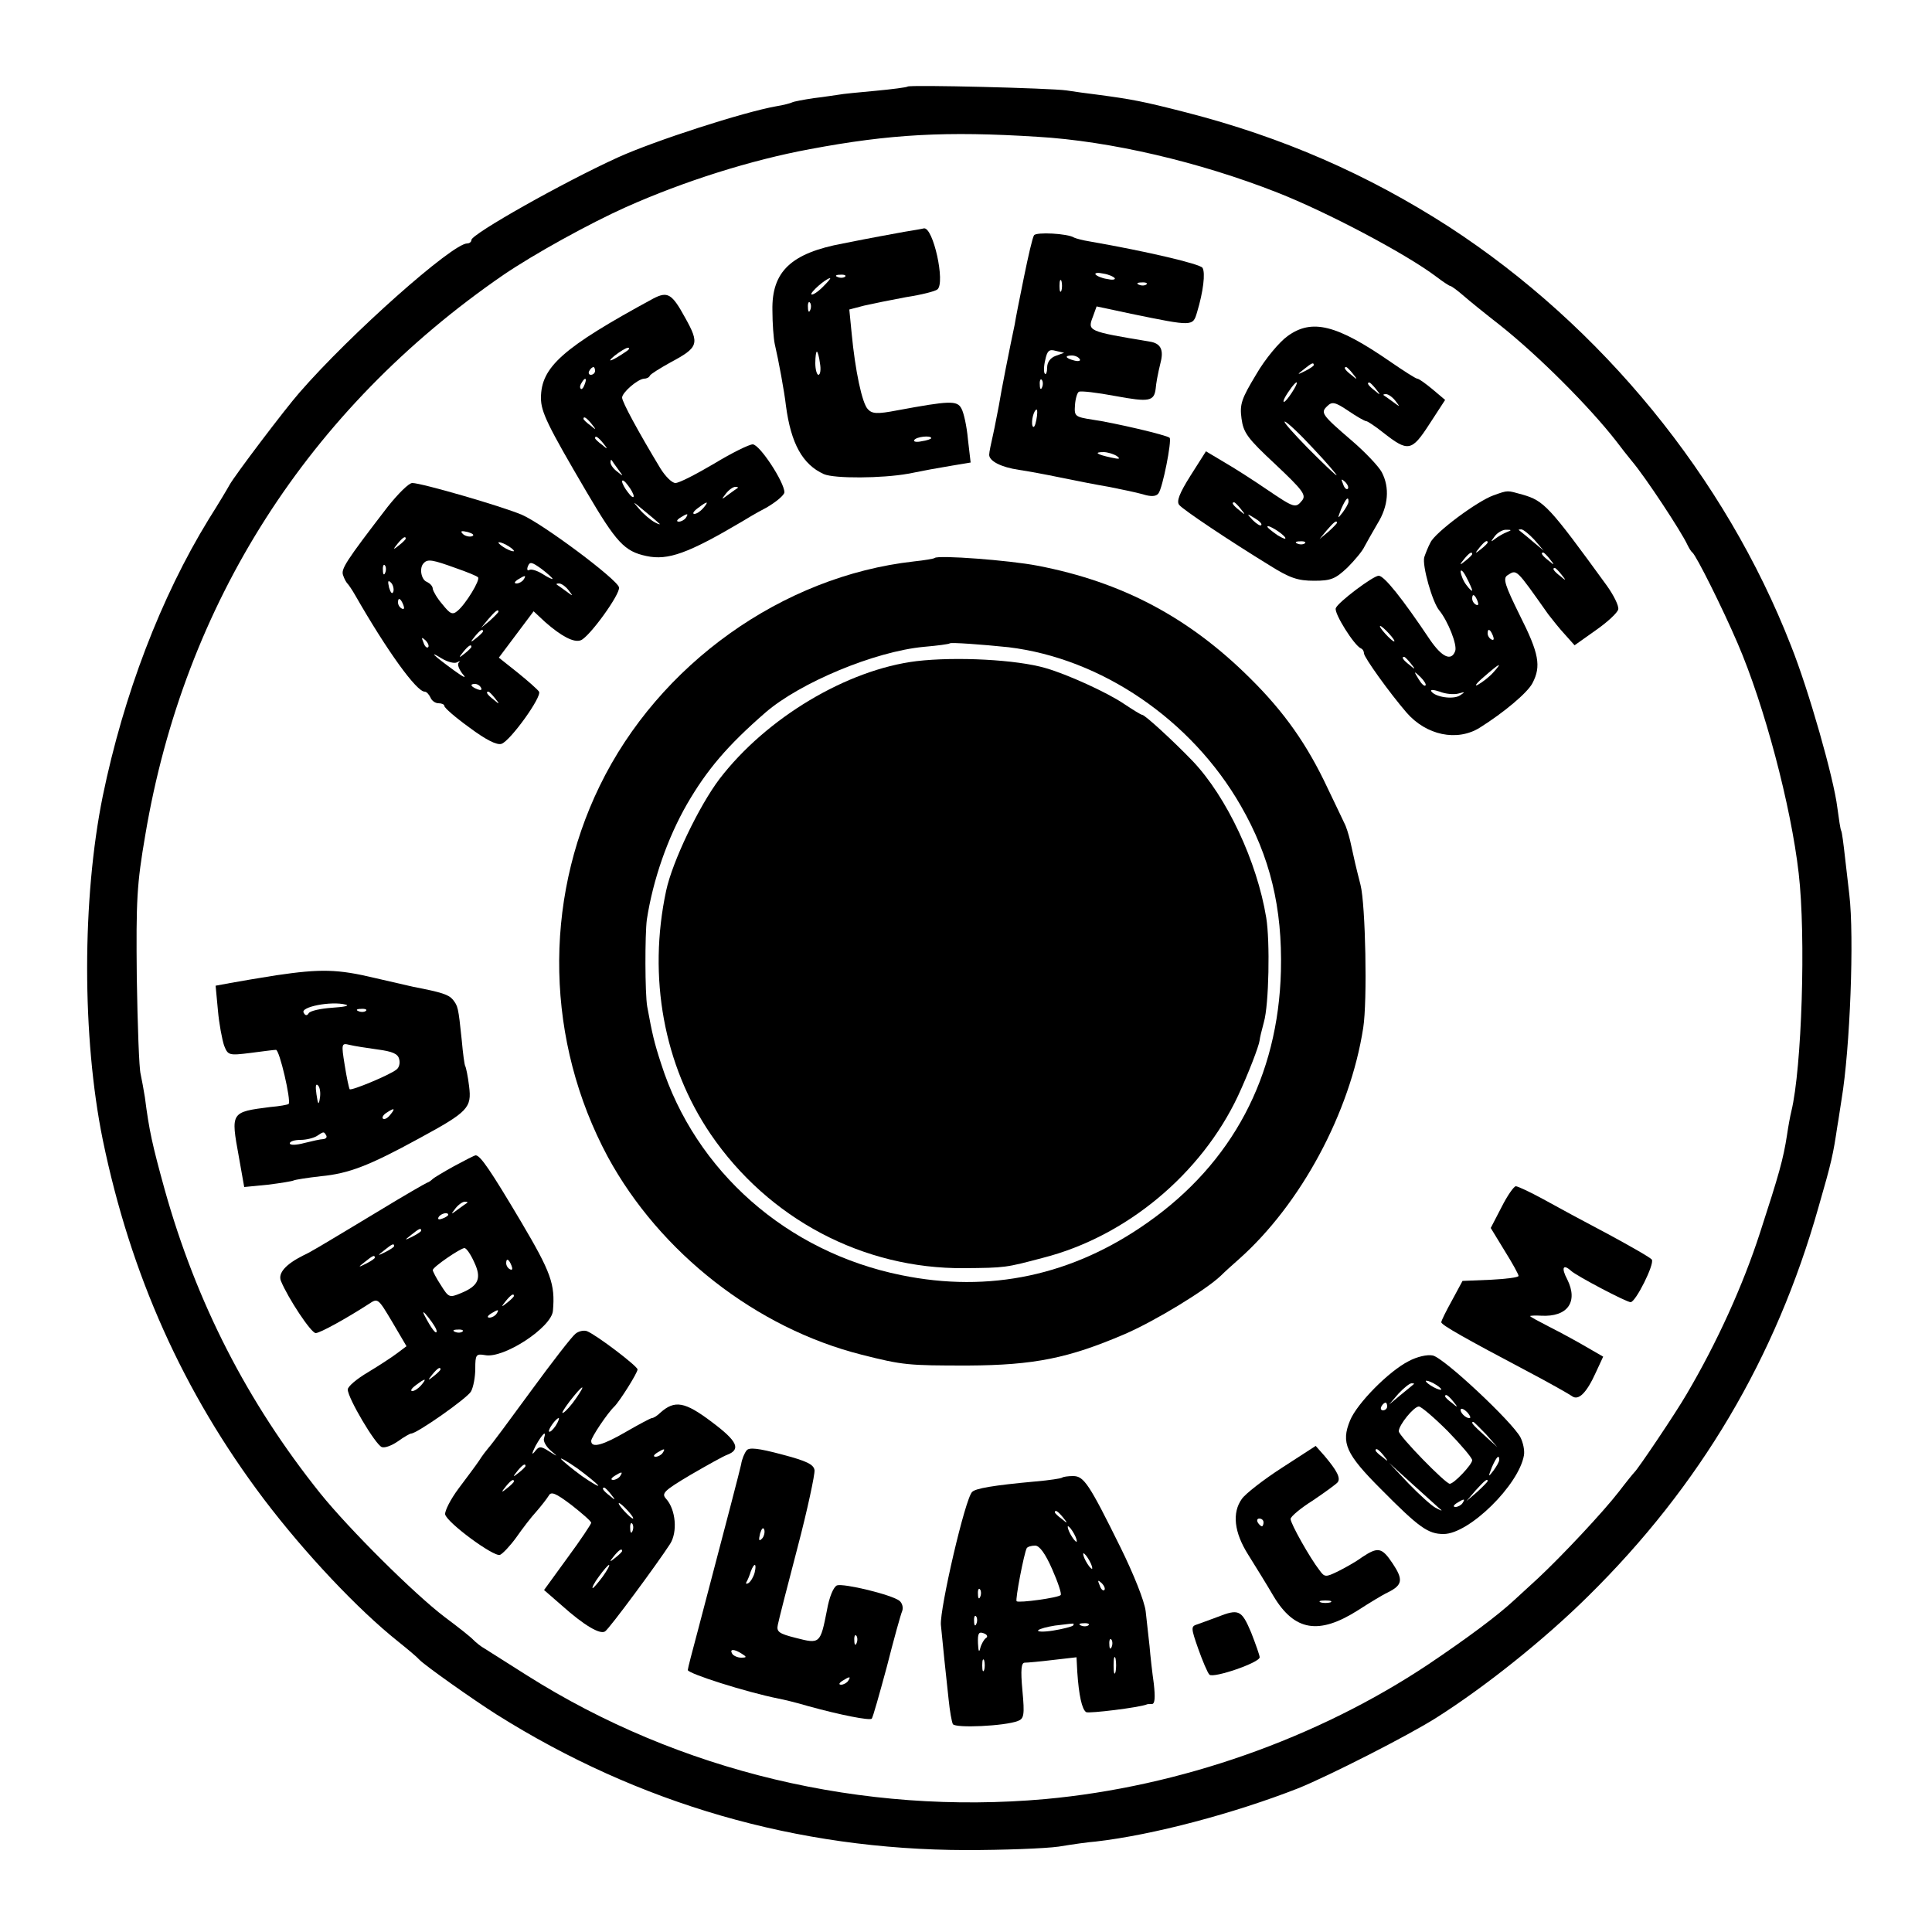 <?xml version="1.0" standalone="no"?>
<!DOCTYPE svg PUBLIC "-//W3C//DTD SVG 20010904//EN"
 "http://www.w3.org/TR/2001/REC-SVG-20010904/DTD/svg10.dtd">
<svg version="1.0" xmlns="http://www.w3.org/2000/svg"
 width="500pt" height="500pt" viewBox="0 0 500 500"
 preserveAspectRatio="xMidYMid meet">
<g transform="translate(0,500) scale(0.1,-0.1)"
fill="#000000" stroke="none">
<path d="M2349 4776 c-2 -2 -40 -7 -83 -11 -43 -4 -86 -8 -95 -10 -9 -1 -38
-6 -65 -9 -27 -4 -53 -9 -56 -11 -4 -2 -22 -7 -41 -10 -85 -15 -314 -89 -409
-132 -143 -65 -380 -199 -380 -214 0 -5 -5 -9 -11 -9 -38 0 -302 -234 -434
-386 -37 -42 -168 -215 -181 -239 -6 -11 -30 -51 -54 -89 -124 -202 -220 -454
-274 -716 -54 -266 -54 -625 0 -890 72 -349 208 -653 417 -930 107 -141 244
-286 347 -368 25 -20 50 -41 55 -47 14 -15 140 -104 200 -142 369 -232 778
-350 1215 -351 96 0 204 4 240 9 36 6 79 12 95 13 149 17 359 73 525 138 79
32 284 136 358 183 126 80 279 202 393 315 289 285 485 616 595 1005 35 121
38 137 49 210 4 22 8 53 11 70 22 132 33 420 20 530 -2 17 -7 59 -11 95 -4 36
-8 67 -10 70 -2 3 -6 30 -10 60 -9 75 -74 304 -120 419 -170 436 -490 827
-885 1084 -211 136 -431 232 -680 296 -113 29 -140 34 -230 46 -25 3 -61 8
-80 11 -41 6 -405 15 -411 10z m336 -130 c188 -11 419 -65 620 -144 130 -51
334 -159 412 -218 17 -13 34 -24 36 -24 3 0 18 -11 33 -24 16 -14 58 -48 94
-76 100 -79 233 -212 303 -302 12 -16 30 -39 40 -51 35 -41 129 -184 144 -217
4 -8 9 -17 13 -20 10 -8 78 -144 117 -235 69 -160 138 -420 158 -595 19 -164
8 -505 -19 -616 -3 -12 -8 -39 -11 -60 -10 -65 -21 -103 -70 -254 -44 -136
-111 -284 -190 -418 -27 -47 -126 -194 -135 -202 -3 -3 -21 -25 -40 -50 -41
-53 -146 -165 -209 -224 -25 -23 -52 -48 -61 -56 -44 -41 -122 -99 -223 -167
-288 -192 -643 -317 -992 -349 -471 -42 -947 71 -1341 320 -49 31 -98 62 -109
69 -11 6 -24 17 -30 23 -5 6 -39 33 -74 59 -79 60 -247 227 -322 320 -189 236
-321 494 -403 787 -32 116 -40 152 -51 238 -3 19 -8 46 -11 60 -4 14 -8 126
-10 250 -2 201 0 241 22 369 101 600 422 1102 926 1449 79 54 224 134 318 176
150 67 324 122 476 150 207 39 353 47 589 32z"/>
<path d="M2340 4400 c-48 -9 -73 -13 -158 -30 -135 -25 -185 -73 -183 -173 0
-34 3 -73 6 -87 10 -43 25 -124 29 -160 13 -98 43 -152 98 -177 28 -12 151
-11 218 1 55 11 62 12 114 21 l48 8 -7 60 c-3 34 -11 70 -17 80 -11 21 -31 20
-166 -5 -52 -10 -65 -9 -76 3 -15 15 -33 101 -42 197 l-6 61 38 10 c22 5 71
15 109 22 39 6 75 15 81 20 21 17 -11 162 -35 158 -3 -1 -26 -5 -51 -9z m-153
-116 c-3 -3 -12 -4 -19 -1 -8 3 -5 6 6 6 11 1 17 -2 13 -5z m-58 -27 c-13 -13
-26 -21 -29 -19 -5 4 38 42 48 42 3 0 -6 -10 -19 -23z m-32 -59 c-3 -8 -6 -5
-6 6 -1 11 2 17 5 13 3 -3 4 -12 1 -19z m25 -138 c3 -16 1 -30 -4 -30 -4 0 -8
14 -8 30 0 17 2 30 4 30 2 0 6 -13 8 -30z m288 -194 c0 -2 -11 -6 -25 -8 -13
-3 -22 -1 -19 3 5 9 44 13 44 5z"/>
<path d="M2676 4391 c-4 -6 -15 -54 -26 -108 -11 -54 -22 -109 -24 -123 -12
-56 -36 -177 -41 -210 -4 -19 -10 -53 -15 -75 -5 -22 -10 -45 -10 -52 0 -16
30 -32 77 -39 21 -3 70 -12 108 -20 39 -8 95 -19 125 -24 30 -6 69 -14 87 -19
22 -7 35 -6 41 2 11 14 35 137 29 144 -7 7 -144 39 -200 47 -45 7 -47 9 -45
37 1 17 6 33 10 35 5 3 47 -2 95 -11 87 -16 100 -14 104 20 1 12 4 32 14 73 6
29 -3 44 -30 48 -162 27 -161 27 -146 66 l9 25 89 -19 c161 -33 160 -33 171 4
16 53 22 102 14 115 -7 10 -142 42 -291 68 -19 3 -37 8 -41 10 -17 11 -99 15
-104 6z m209 -111 c2 -4 -7 -5 -20 -2 -14 2 -27 8 -30 12 -2 4 7 5 20 2 14 -2
27 -8 30 -12z m-138 -32 c-3 -7 -5 -2 -5 12 0 14 2 19 5 13 2 -7 2 -19 0 -25z
m220 16 c-3 -3 -12 -4 -19 -1 -8 3 -5 6 6 6 11 1 17 -2 13 -5z m-235 -185
c-14 -5 -22 -17 -22 -30 0 -12 -3 -20 -6 -16 -3 3 -3 19 1 35 5 24 10 29 27
24 l22 -5 -22 -8z m62 -8 c4 -5 -3 -7 -14 -4 -23 6 -26 13 -6 13 8 0 17 -4 20
-9z m-97 -73 c-3 -8 -6 -5 -6 6 -1 11 2 17 5 13 3 -3 4 -12 1 -19z m-15 -85
c-3 -16 -7 -22 -10 -15 -4 13 4 42 11 42 2 0 2 -12 -1 -27z m208 -93 c11 -8 7
-9 -15 -4 -37 8 -45 14 -19 14 10 0 26 -5 34 -10z"/>
<path d="M1690 4227 c-234 -127 -290 -177 -290 -257 0 -36 17 -71 118 -243 77
-131 98 -154 155 -166 56 -12 108 7 247 89 8 5 36 22 63 36 26 15 47 33 47 40
0 26 -64 124 -82 124 -9 0 -54 -22 -100 -50 -46 -27 -90 -50 -100 -50 -9 0
-26 17 -39 38 -58 96 -99 172 -99 183 0 13 40 48 57 49 6 0 13 3 15 8 2 4 26
19 53 34 73 39 76 48 38 116 -34 62 -45 69 -83 49z m-70 -137 c-35 -24 -54
-31 -30 -11 14 11 30 21 35 21 6 0 3 -5 -5 -10z m-80 -50 c0 -5 -5 -10 -11
-10 -5 0 -7 5 -4 10 3 6 8 10 11 10 2 0 4 -4 4 -10z m-27 -35 c-3 -9 -8 -14
-10 -11 -3 3 -2 9 2 15 9 16 15 13 8 -4z m18 -102 c13 -16 12 -17 -3 -4 -10 7
-18 15 -18 17 0 8 8 3 21 -13z m30 -50 c13 -16 12 -17 -3 -4 -10 7 -18 15 -18
17 0 8 8 3 21 -13z m39 -68 c14 -19 14 -19 -2 -6 -10 7 -18 18 -18 24 0 6 1 8
3 6 1 -2 9 -13 17 -24z m40 -69 c0 -6 -7 -1 -15 10 -8 10 -15 23 -15 28 0 6 7
1 15 -10 8 -10 15 -23 15 -28z m269 21 c-2 -1 -13 -9 -24 -17 -19 -14 -19 -14
-6 3 7 9 18 17 24 17 6 0 8 -1 6 -3z m-204 -91 c6 -4 1 -4 -10 2 -11 6 -29 21
-40 34 -19 22 -19 22 10 -2 17 -14 35 -29 40 -34z m115 39 c-7 -8 -17 -15 -23
-15 -6 0 -2 7 9 15 25 19 30 19 14 0z m-45 -25 c-3 -5 -12 -10 -18 -10 -7 0
-6 4 3 10 19 12 23 12 15 0z"/>
<path d="M3332 4130 c-21 -15 -58 -59 -81 -99 -38 -63 -43 -77 -38 -114 5 -37
15 -51 88 -119 70 -66 80 -79 69 -93 -17 -21 -20 -20 -91 28 -35 24 -85 56
-111 71 l-47 28 -40 -63 c-29 -46 -37 -67 -29 -76 11 -13 129 -92 235 -157 51
-32 72 -39 114 -39 44 0 55 5 86 34 19 19 39 43 44 54 6 11 21 38 34 60 28 45
32 93 11 133 -8 15 -43 52 -78 82 -78 67 -81 72 -63 89 12 12 20 11 54 -12 22
-15 43 -27 47 -27 3 0 23 -13 43 -29 65 -51 74 -50 120 21 l41 63 -32 27 c-18
15 -36 28 -40 28 -4 0 -35 20 -70 44 -139 96 -203 112 -266 66z m68 -75 c0 -2
-10 -9 -22 -15 -22 -11 -22 -10 -4 4 21 17 26 19 26 11z m101 -22 c13 -16 12
-17 -3 -4 -17 13 -22 21 -14 21 2 0 10 -8 17 -17z m-157 -48 c-9 -14 -18 -25
-21 -25 -5 0 5 18 20 38 17 22 18 13 1 -13z m217 8 c13 -16 12 -17 -3 -4 -17
13 -22 21 -14 21 2 0 10 -8 17 -17z m50 -30 c13 -17 13 -17 -6 -3 -11 8 -22
16 -24 17 -2 2 0 3 6 3 6 0 17 -8 24 -17z m-212 -124 c36 -38 62 -69 60 -69
-3 0 -36 32 -74 70 -38 39 -65 69 -60 69 6 -1 39 -32 74 -70z m89 -104 c-3 -3
-9 2 -12 12 -6 14 -5 15 5 6 7 -7 10 -15 7 -18z m2 -33 c0 -5 -7 -17 -15 -28
-14 -18 -14 -17 -4 9 12 27 19 34 19 19z m-279 -19 c13 -16 12 -17 -3 -4 -17
13 -22 21 -14 21 2 0 10 -8 17 -17z m53 -42 c-2 -3 -12 3 -22 13 -16 17 -16
18 5 5 12 -7 20 -15 17 -18z m196 6 c0 -2 -10 -12 -22 -23 l-23 -19 19 23 c18
21 26 27 26 19z m-134 -38 c3 -6 -5 -3 -20 6 -14 10 -26 19 -26 22 0 7 39 -17
46 -28z m51 -15 c-3 -3 -12 -4 -19 -1 -8 3 -5 6 6 6 11 1 17 -2 13 -5z"/>
<path d="M1003 3688 c-110 -143 -121 -161 -115 -177 3 -9 8 -18 11 -21 3 -3
12 -16 20 -30 83 -145 159 -250 180 -250 5 0 11 -7 15 -15 3 -8 12 -15 21 -15
8 0 15 -3 15 -7 0 -5 29 -30 65 -56 43 -32 71 -46 83 -42 23 8 105 122 97 135
-4 6 -29 28 -55 49 l-49 39 45 60 45 60 30 -28 c41 -36 74 -54 92 -47 22 8
103 120 99 137 -5 21 -198 165 -252 188 -52 22 -259 82 -283 82 -9 0 -37 -28
-64 -62z m218 -76 c-7 -2 -18 1 -23 6 -8 8 -4 9 13 5 13 -4 18 -8 10 -11z
m-171 -6 c0 -2 -8 -10 -17 -17 -16 -13 -17 -12 -4 4 13 16 21 21 21 13z m280
-32 c0 -2 -9 0 -20 6 -11 6 -20 13 -20 16 0 2 9 0 20 -6 11 -6 20 -13 20 -16z
m-151 -44 c29 -10 56 -21 58 -24 7 -6 -32 -70 -53 -87 -13 -11 -19 -8 -39 17
-14 16 -24 34 -25 40 0 7 -7 14 -15 18 -15 5 -21 37 -8 49 10 11 24 8 82 -13z
m251 -28 c0 -2 -11 3 -25 12 -14 9 -30 14 -35 11 -5 -3 -7 1 -4 9 5 13 10 12
35 -6 16 -12 29 -24 29 -26z m-433 16 c-3 -8 -6 -5 -6 6 -1 11 2 17 5 13 3 -3
4 -12 1 -19z m358 -18 c-3 -5 -12 -10 -18 -10 -7 0 -6 4 3 10 19 12 23 12 15
0z m-337 -31 c-3 -8 -7 -3 -11 10 -4 17 -3 21 5 13 5 -5 8 -16 6 -23z m453 4
c13 -17 13 -17 -6 -3 -11 8 -22 16 -24 17 -2 2 0 3 6 3 6 0 17 -8 24 -17z
m-427 -39 c3 -8 2 -12 -4 -9 -6 3 -10 10 -10 16 0 14 7 11 14 -7z m246 -17 c0
-2 -10 -12 -22 -23 l-23 -19 19 23 c18 21 26 27 26 19z m-40 -51 c0 -2 -8 -10
-17 -17 -16 -13 -17 -12 -4 4 13 16 21 21 21 13z m-142 -41 c-3 -3 -9 2 -12
12 -6 14 -5 15 5 6 7 -7 10 -15 7 -18z m112 1 c0 -2 -8 -10 -17 -17 -16 -13
-17 -12 -4 4 13 16 21 21 21 13z m-37 -40 c7 4 9 3 4 -1 -4 -5 1 -17 10 -29
12 -13 4 -10 -22 9 -51 37 -69 54 -32 31 15 -9 33 -14 40 -10z m62 -66 c3 -6
-1 -7 -9 -4 -18 7 -21 14 -7 14 6 0 13 -4 16 -10z m36 -27 c13 -16 12 -17 -3
-4 -17 13 -22 21 -14 21 2 0 10 -8 17 -17z"/>
<path d="M3865 3718 c-42 -15 -151 -96 -163 -122 -6 -11 -13 -29 -16 -38 -6
-21 21 -117 39 -138 22 -27 47 -89 41 -105 -10 -27 -34 -16 -65 29 -73 109
-119 166 -133 166 -14 0 -106 -69 -111 -84 -5 -13 48 -97 65 -104 5 -2 8 -8 8
-13 0 -10 66 -102 110 -153 51 -59 131 -76 190 -39 62 39 123 90 136 115 23
44 17 77 -33 176 -38 77 -44 95 -32 103 25 16 21 19 106 -101 10 -13 29 -37
43 -52 l25 -28 55 39 c30 21 56 45 58 54 2 9 -12 37 -30 62 -149 205 -162 219
-218 235 -40 11 -36 12 -75 -2z m35 -95 c-8 -3 -22 -11 -30 -17 -13 -10 -13
-9 -1 7 7 9 21 17 30 16 13 0 14 -1 1 -6z m71 -20 l24 -28 -30 25 c-16 14 -32
26 -34 28 -2 1 0 2 6 2 5 0 20 -12 34 -27z m-121 -7 c0 -2 -8 -10 -17 -17 -16
-13 -17 -12 -4 4 13 16 21 21 21 13z m-40 -30 c0 -2 -8 -10 -17 -17 -16 -13
-17 -12 -4 4 13 16 21 21 21 13z m201 -13 c13 -16 12 -17 -3 -4 -17 13 -22 21
-14 21 2 0 10 -8 17 -17z m-201 -81 c0 -3 -7 3 -15 14 -8 10 -14 26 -15 34 0
8 7 2 15 -14 8 -15 15 -31 15 -34z m231 41 c13 -16 12 -17 -3 -4 -17 13 -22
21 -14 21 2 0 10 -8 17 -17z m-217 -69 c3 -8 2 -12 -4 -9 -6 3 -10 10 -10 16
0 14 7 11 14 -7z m-229 -84 c10 -11 16 -20 13 -20 -3 0 -13 9 -23 20 -10 11
-16 20 -13 20 3 0 13 -9 23 -20z m269 -6 c3 -8 2 -12 -4 -9 -6 3 -10 10 -10
16 0 14 7 11 14 -7z m-213 -71 c13 -16 12 -17 -3 -4 -17 13 -22 21 -14 21 2 0
10 -8 17 -17z m213 -24 c-10 -11 -28 -25 -39 -31 -11 -6 -4 4 15 20 41 36 51
41 24 11z m-175 -33 c-3 -3 -11 5 -18 17 -13 21 -12 21 5 5 10 -10 16 -20 13
-22z m85 -21 c18 5 19 5 4 -5 -18 -11 -64 -4 -74 11 -3 5 7 4 22 -1 15 -6 36
-8 48 -5z"/>
<path d="M2419 3556 c-2 -2 -26 -6 -54 -9 -340 -38 -660 -266 -813 -581 -147
-302 -139 -662 21 -960 135 -248 384 -443 657 -512 107 -27 119 -28 275 -28
172 1 260 19 405 81 79 34 210 114 249 151 10 10 31 29 47 43 160 142 288 379
322 599 11 69 6 319 -7 370 -12 47 -16 64 -27 115 -4 16 -10 36 -15 45 -4 8
-23 49 -43 90 -53 113 -112 197 -201 285 -158 157 -331 249 -550 291 -72 14
-257 28 -266 20z m191 -231 c240 -29 473 -187 601 -410 76 -132 108 -264 104
-428 -7 -273 -126 -497 -345 -651 -194 -137 -409 -183 -638 -136 -295 60 -532
268 -621 547 -18 55 -23 77 -36 148 -6 34 -6 187 -1 225 16 104 54 212 104
299 51 88 104 151 203 237 89 77 282 158 410 170 35 3 65 7 67 9 3 3 85 -3
152 -10z"/>
<path d="M2372 3289 c-180 -22 -389 -147 -510 -305 -53 -70 -122 -214 -138
-289 -48 -224 -6 -452 115 -630 150 -220 395 -349 656 -347 107 1 107 1 205
27 215 55 409 217 504 419 26 56 54 128 56 144 0 4 5 25 11 47 13 45 16 209 6
270 -24 146 -102 312 -190 405 -50 52 -124 120 -131 120 -3 0 -24 13 -48 29
-43 29 -146 76 -202 92 -75 22 -232 30 -334 18z"/>
<path d="M715 2476 c-44 -7 -98 -16 -119 -20 l-38 -7 6 -64 c3 -35 11 -76 16
-91 10 -25 12 -26 68 -19 31 4 61 8 66 8 9 2 40 -132 33 -140 -2 -2 -24 -6
-48 -8 -102 -13 -102 -13 -81 -128 l14 -79 61 6 c33 4 63 9 67 11 4 2 35 7 71
11 72 7 124 27 254 98 127 69 136 79 129 135 -3 25 -8 49 -10 52 -2 3 -6 33
-9 67 -9 87 -10 88 -23 105 -11 13 -29 19 -102 33 -8 2 -53 12 -100 23 -96 23
-140 24 -255 7z m145 -84 c-30 -2 -57 -8 -61 -14 -4 -7 -9 -7 -13 1 -10 15 71
31 109 21 11 -3 -5 -6 -35 -8z m87 -8 c-3 -3 -12 -4 -19 -1 -8 3 -5 6 6 6 11
1 17 -2 13 -5z m30 -100 c38 -5 53 -11 56 -25 3 -10 0 -22 -7 -27 -17 -14
-116 -55 -121 -51 -2 3 -8 31 -13 63 -9 55 -8 57 12 52 12 -3 44 -8 73 -12z
m-149 -125 c-3 -20 -5 -19 -9 9 -3 20 -2 29 4 23 5 -5 7 -19 5 -32z m182 -44
c-7 -9 -15 -13 -19 -10 -3 3 1 10 9 15 21 14 24 12 10 -5z m-166 -53 c3 -5 0
-9 -7 -10 -7 0 -29 -5 -49 -10 -22 -6 -38 -6 -38 -1 0 5 12 9 28 9 15 0 34 5
42 10 18 12 18 12 24 2z"/>
<path d="M1175 1982 c-27 -15 -52 -30 -55 -33 -3 -3 -9 -8 -15 -10 -5 -2 -59
-33 -118 -69 -176 -106 -181 -109 -202 -119 -46 -23 -66 -46 -58 -66 18 -44
78 -135 90 -135 11 0 78 37 137 75 24 16 24 16 61 -46 l37 -63 -24 -18 c-13
-10 -47 -32 -75 -49 -29 -17 -53 -37 -53 -45 0 -22 71 -142 88 -149 8 -3 26 4
42 15 15 11 31 20 34 20 15 0 146 92 155 109 6 11 11 37 11 59 0 36 2 39 25
35 48 -10 173 72 176 115 6 69 -5 99 -83 231 -79 133 -105 171 -117 171 -3 0
-28 -13 -56 -28z m34 -95 c-2 -1 -13 -9 -24 -17 -19 -14 -19 -14 -6 3 7 9 18
17 24 17 6 0 8 -1 6 -3z m-49 -31 c0 -2 -7 -7 -16 -10 -8 -3 -12 -2 -9 4 6 10
25 14 25 6z m-70 -41 c0 -2 -10 -9 -22 -15 -22 -11 -22 -10 -4 4 21 17 26 19
26 11z m-70 -40 c0 -2 -10 -9 -22 -15 -22 -11 -22 -10 -4 4 21 17 26 19 26 11z
m207 -41 c20 -42 12 -62 -35 -81 -29 -12 -31 -11 -51 21 -12 18 -21 36 -21 39
0 8 72 57 82 57 5 0 16 -16 25 -36z m-257 11 c0 -2 -10 -9 -22 -15 -22 -11
-22 -10 -4 4 21 17 26 19 26 11z m354 -21 c3 -8 2 -12 -4 -9 -6 3 -10 10 -10
16 0 14 7 11 14 -7z m6 -78 c0 -2 -8 -10 -17 -17 -16 -13 -17 -12 -4 4 13 16
21 21 21 13z m-200 -91 c0 -11 -14 7 -31 40 -7 13 -3 12 10 -5 11 -14 21 -29
21 -35z m155 45 c-3 -5 -12 -10 -18 -10 -7 0 -6 4 3 10 19 12 23 12 15 0z
m-88 -46 c-3 -3 -12 -4 -19 -1 -8 3 -5 6 6 6 11 1 17 -2 13 -5z m-57 -98 c0
-2 -8 -10 -17 -17 -16 -13 -17 -12 -4 4 13 16 21 21 21 13z m-50 -41 c-7 -8
-17 -15 -23 -15 -6 0 -2 7 9 15 25 19 30 19 14 0z"/>
<path d="M3886 1876 l-28 -54 36 -59 c20 -32 36 -61 36 -65 0 -4 -33 -8 -72
-10 l-73 -3 -27 -50 c-15 -27 -28 -53 -28 -57 0 -7 64 -43 225 -128 55 -29
106 -58 113 -63 17 -13 38 8 62 61 l19 41 -45 26 c-24 14 -66 37 -94 51 -27
14 -50 26 -50 28 0 1 13 2 28 1 69 -4 97 36 68 94 -16 30 -11 41 10 22 14 -13
143 -81 154 -81 13 0 62 98 55 110 -3 5 -54 34 -113 66 -59 31 -135 72 -169
91 -33 18 -65 33 -70 33 -5 0 -22 -24 -37 -54z"/>
<path d="M1489 1548 c-9 -7 -61 -74 -115 -148 -54 -74 -103 -140 -109 -146 -5
-6 -17 -21 -25 -34 -8 -12 -32 -44 -53 -72 -21 -28 -36 -58 -35 -67 4 -21 126
-111 142 -105 7 3 26 23 42 45 16 23 39 53 52 67 13 15 27 33 32 41 6 12 18 7
59 -24 28 -22 51 -42 51 -46 0 -3 -27 -44 -61 -90 l-61 -84 46 -40 c57 -51 99
-76 112 -67 11 7 135 175 168 226 20 31 15 89 -10 117 -13 14 -6 21 63 62 43
25 86 49 95 52 36 14 27 35 -40 85 -70 53 -96 57 -133 24 -8 -8 -18 -14 -22
-14 -3 0 -33 -16 -66 -35 -60 -35 -91 -44 -91 -24 0 9 42 72 60 89 14 14 60
87 60 96 -1 9 -106 89 -131 99 -8 3 -22 0 -30 -7z m1 -168 c-11 -16 -26 -33
-32 -36 -7 -4 1 9 16 29 34 44 46 50 16 7z m-52 -70 c-7 -10 -14 -17 -17 -15
-4 4 18 35 25 35 2 0 -1 -9 -8 -20z m-30 -32 c-3 -7 5 -21 16 -31 21 -18 21
-18 -3 -3 -22 14 -26 14 -38 -2 -8 -9 -6 -2 3 16 18 32 29 42 22 20z m307 -38
c-3 -5 -12 -10 -18 -10 -7 0 -6 4 3 10 19 12 23 12 15 0z m-167 -84 c3 -5 -16
6 -42 24 -26 19 -50 39 -54 44 -3 5 16 -6 42 -24 26 -19 50 -39 54 -44z m-188
50 c0 -2 -8 -10 -17 -17 -16 -13 -17 -12 -4 4 13 16 21 21 21 13z m245 -26
c-3 -5 -12 -10 -18 -10 -7 0 -6 4 3 10 19 12 23 12 15 0z m-275 -14 c0 -2 -8
-10 -17 -17 -16 -13 -17 -12 -4 4 13 16 21 21 21 13z m251 -33 c13 -16 12 -17
-3 -4 -17 13 -22 21 -14 21 2 0 10 -8 17 -17z m44 -43 c10 -11 16 -20 13 -20
-3 0 -13 9 -23 20 -10 11 -16 20 -13 20 3 0 13 -9 23 -20z m12 -52 c-3 -8 -6
-5 -6 6 -1 11 2 17 5 13 3 -3 4 -12 1 -19z m-27 -52 c0 -2 -8 -10 -17 -17 -16
-13 -17 -12 -4 4 13 16 21 21 21 13z m-50 -66 c-12 -16 -24 -30 -26 -30 -3 0
4 14 16 30 12 17 24 30 26 30 3 0 -4 -13 -16 -30z"/>
<path d="M3645 1477 c-51 -26 -133 -109 -151 -153 -24 -58 -11 -87 80 -178 99
-100 122 -116 162 -116 66 0 195 127 208 204 2 12 -2 32 -9 46 -21 40 -198
206 -227 212 -14 3 -41 -3 -63 -15z m85 -73 c0 -2 -9 0 -20 6 -11 6 -20 13
-20 16 0 2 9 0 20 -6 11 -6 20 -13 20 -16z m-71 14 c-2 -2 -17 -14 -34 -28
l-30 -25 24 28 c14 15 29 27 34 27 6 0 8 -1 6 -2z m102 -45 c13 -16 12 -17 -3
-4 -10 7 -18 15 -18 17 0 8 8 3 21 -13z m-171 -13 c0 -5 -5 -10 -11 -10 -5 0
-7 5 -4 10 3 6 8 10 11 10 2 0 4 -4 4 -10z m157 -64 c34 -35 63 -69 63 -75 0
-11 -47 -61 -58 -61 -11 0 -132 124 -132 136 0 16 39 64 52 64 6 0 40 -29 75
-64z m58 35 c-6 -5 -25 10 -25 20 0 5 6 4 14 -3 8 -7 12 -15 11 -17z m41 -43
l29 -33 -32 29 c-31 28 -38 36 -30 36 2 0 16 -15 33 -32z m-265 -55 c13 -16
12 -17 -3 -4 -10 7 -18 15 -18 17 0 8 8 3 21 -13z m299 -11 c0 -5 -7 -17 -15
-28 -14 -18 -14 -17 -4 9 12 27 19 34 19 19z m-150 -130 c3 -3 -4 0 -15 6 -11
6 -42 34 -70 63 l-50 53 65 -59 c36 -32 67 -61 70 -63z m120 75 c0 -2 -12 -14
-27 -28 l-28 -24 24 28 c23 25 31 32 31 24z m-65 -57 c-3 -5 -12 -10 -18 -10
-7 0 -6 4 3 10 19 12 23 12 15 0z"/>
<path d="M1932 1246 c-5 -6 -12 -22 -14 -36 -5 -22 -32 -126 -112 -430 -14
-52 -26 -98 -26 -102 0 -9 150 -57 235 -74 11 -2 45 -10 75 -19 87 -24 160
-38 166 -33 3 3 20 64 39 134 18 71 36 136 40 145 3 9 0 20 -7 26 -20 16 -145
46 -162 40 -9 -4 -20 -30 -26 -65 -17 -86 -18 -87 -80 -71 -44 11 -51 16 -47
34 2 11 25 101 51 200 26 99 45 189 44 200 -2 15 -20 24 -85 41 -60 16 -85 19
-91 10z m40 -228 c-8 -8 -9 -4 -5 13 4 13 8 18 11 10 2 -7 -1 -18 -6 -23z
m-19 -88 c-3 -11 -10 -23 -16 -27 -5 -3 -8 -2 -5 3 3 5 8 17 11 27 9 24 16 22
10 -3z m264 -182 c-3 -8 -6 -5 -6 6 -1 11 2 17 5 13 3 -3 4 -12 1 -19z m-297
-28 c13 -8 13 -10 -2 -10 -9 0 -20 5 -23 10 -8 13 5 13 25 0z m275 -70 c-3 -5
-12 -10 -18 -10 -7 0 -6 4 3 10 19 12 23 12 15 0z"/>
<path d="M3317 1201 c-48 -31 -94 -67 -103 -80 -26 -36 -20 -87 16 -144 18
-29 48 -77 66 -108 54 -90 117 -101 219 -36 28 18 62 39 77 46 38 19 40 33 12
75 -28 42 -38 43 -79 16 -16 -12 -45 -28 -63 -37 -31 -15 -34 -15 -47 3 -25
32 -75 121 -75 133 0 6 26 28 58 48 31 21 60 42 64 47 8 11 -2 30 -34 68 l-23
26 -88 -57z m-47 -141 c0 -5 -2 -10 -4 -10 -3 0 -8 5 -11 10 -3 6 -1 10 4 10
6 0 11 -4 11 -10z m173 -207 c-7 -2 -19 -2 -25 0 -7 3 -2 5 12 5 14 0 19 -2
13 -5z"/>
<path d="M2749 1176 c-2 -2 -33 -7 -69 -10 -110 -10 -155 -18 -164 -27 -18
-16 -84 -302 -81 -344 2 -22 6 -62 9 -90 3 -27 8 -74 11 -103 3 -30 8 -58 11
-64 7 -11 134 -5 168 8 16 6 18 15 12 79 -5 54 -3 72 6 72 7 0 40 3 73 7 l61
7 2 -38 c4 -60 12 -97 23 -104 7 -4 138 12 157 20 1 1 7 1 13 1 8 0 9 17 5 53
-4 28 -9 72 -11 97 -3 25 -7 65 -10 90 -3 26 -31 96 -65 165 -82 166 -95 185
-123 185 -13 0 -26 -2 -28 -4z m2 -103 c13 -16 12 -17 -3 -4 -10 7 -18 15 -18
17 0 8 8 3 21 -13z m29 -43 c6 -11 8 -20 6 -20 -3 0 -10 9 -16 20 -6 11 -8 20
-6 20 3 0 10 -9 16 -20z m-57 -91 c15 -34 25 -64 22 -67 -6 -7 -108 -21 -114
-16 -4 4 19 123 26 137 2 4 12 7 22 7 11 0 26 -20 44 -61z m97 21 c6 -11 8
-20 6 -20 -3 0 -10 9 -16 20 -6 11 -8 20 -6 20 3 0 10 -9 16 -20z m38 -75 c-3
-3 -9 2 -12 12 -6 14 -5 15 5 6 7 -7 10 -15 7 -18z m-321 -17 c-3 -8 -6 -5 -6
6 -1 11 2 17 5 13 3 -3 4 -12 1 -19z m-10 -70 c-3 -8 -6 -5 -6 6 -1 11 2 17 5
13 3 -3 4 -12 1 -19z m250 -5 c-4 -3 -27 -9 -52 -13 -25 -4 -42 -3 -38 1 4 4
24 9 43 12 19 2 39 5 44 5 5 1 6 -1 3 -5z m40 1 c-3 -3 -12 -4 -19 -1 -8 3 -5
6 6 6 11 1 17 -2 13 -5z m-265 -33 c-5 -3 -12 -15 -15 -26 -3 -13 -5 -9 -6 12
-1 26 2 31 15 26 9 -3 11 -9 6 -12z m325 -23 c-3 -8 -6 -5 -6 6 -1 11 2 17 5
13 3 -3 4 -12 1 -19z m10 -65 c-3 -10 -5 -2 -5 17 0 19 2 27 5 18 2 -10 2 -26
0 -35z m-340 5 c-3 -7 -5 -2 -5 12 0 14 2 19 5 13 2 -7 2 -19 0 -25z"/>
<path d="M3150 815 c-19 -7 -43 -16 -52 -19 -16 -5 -16 -9 3 -63 11 -31 24
-62 29 -67 10 -10 130 31 130 45 0 5 -10 33 -22 64 -25 59 -32 62 -88 40z"/>
</g>
</svg>
